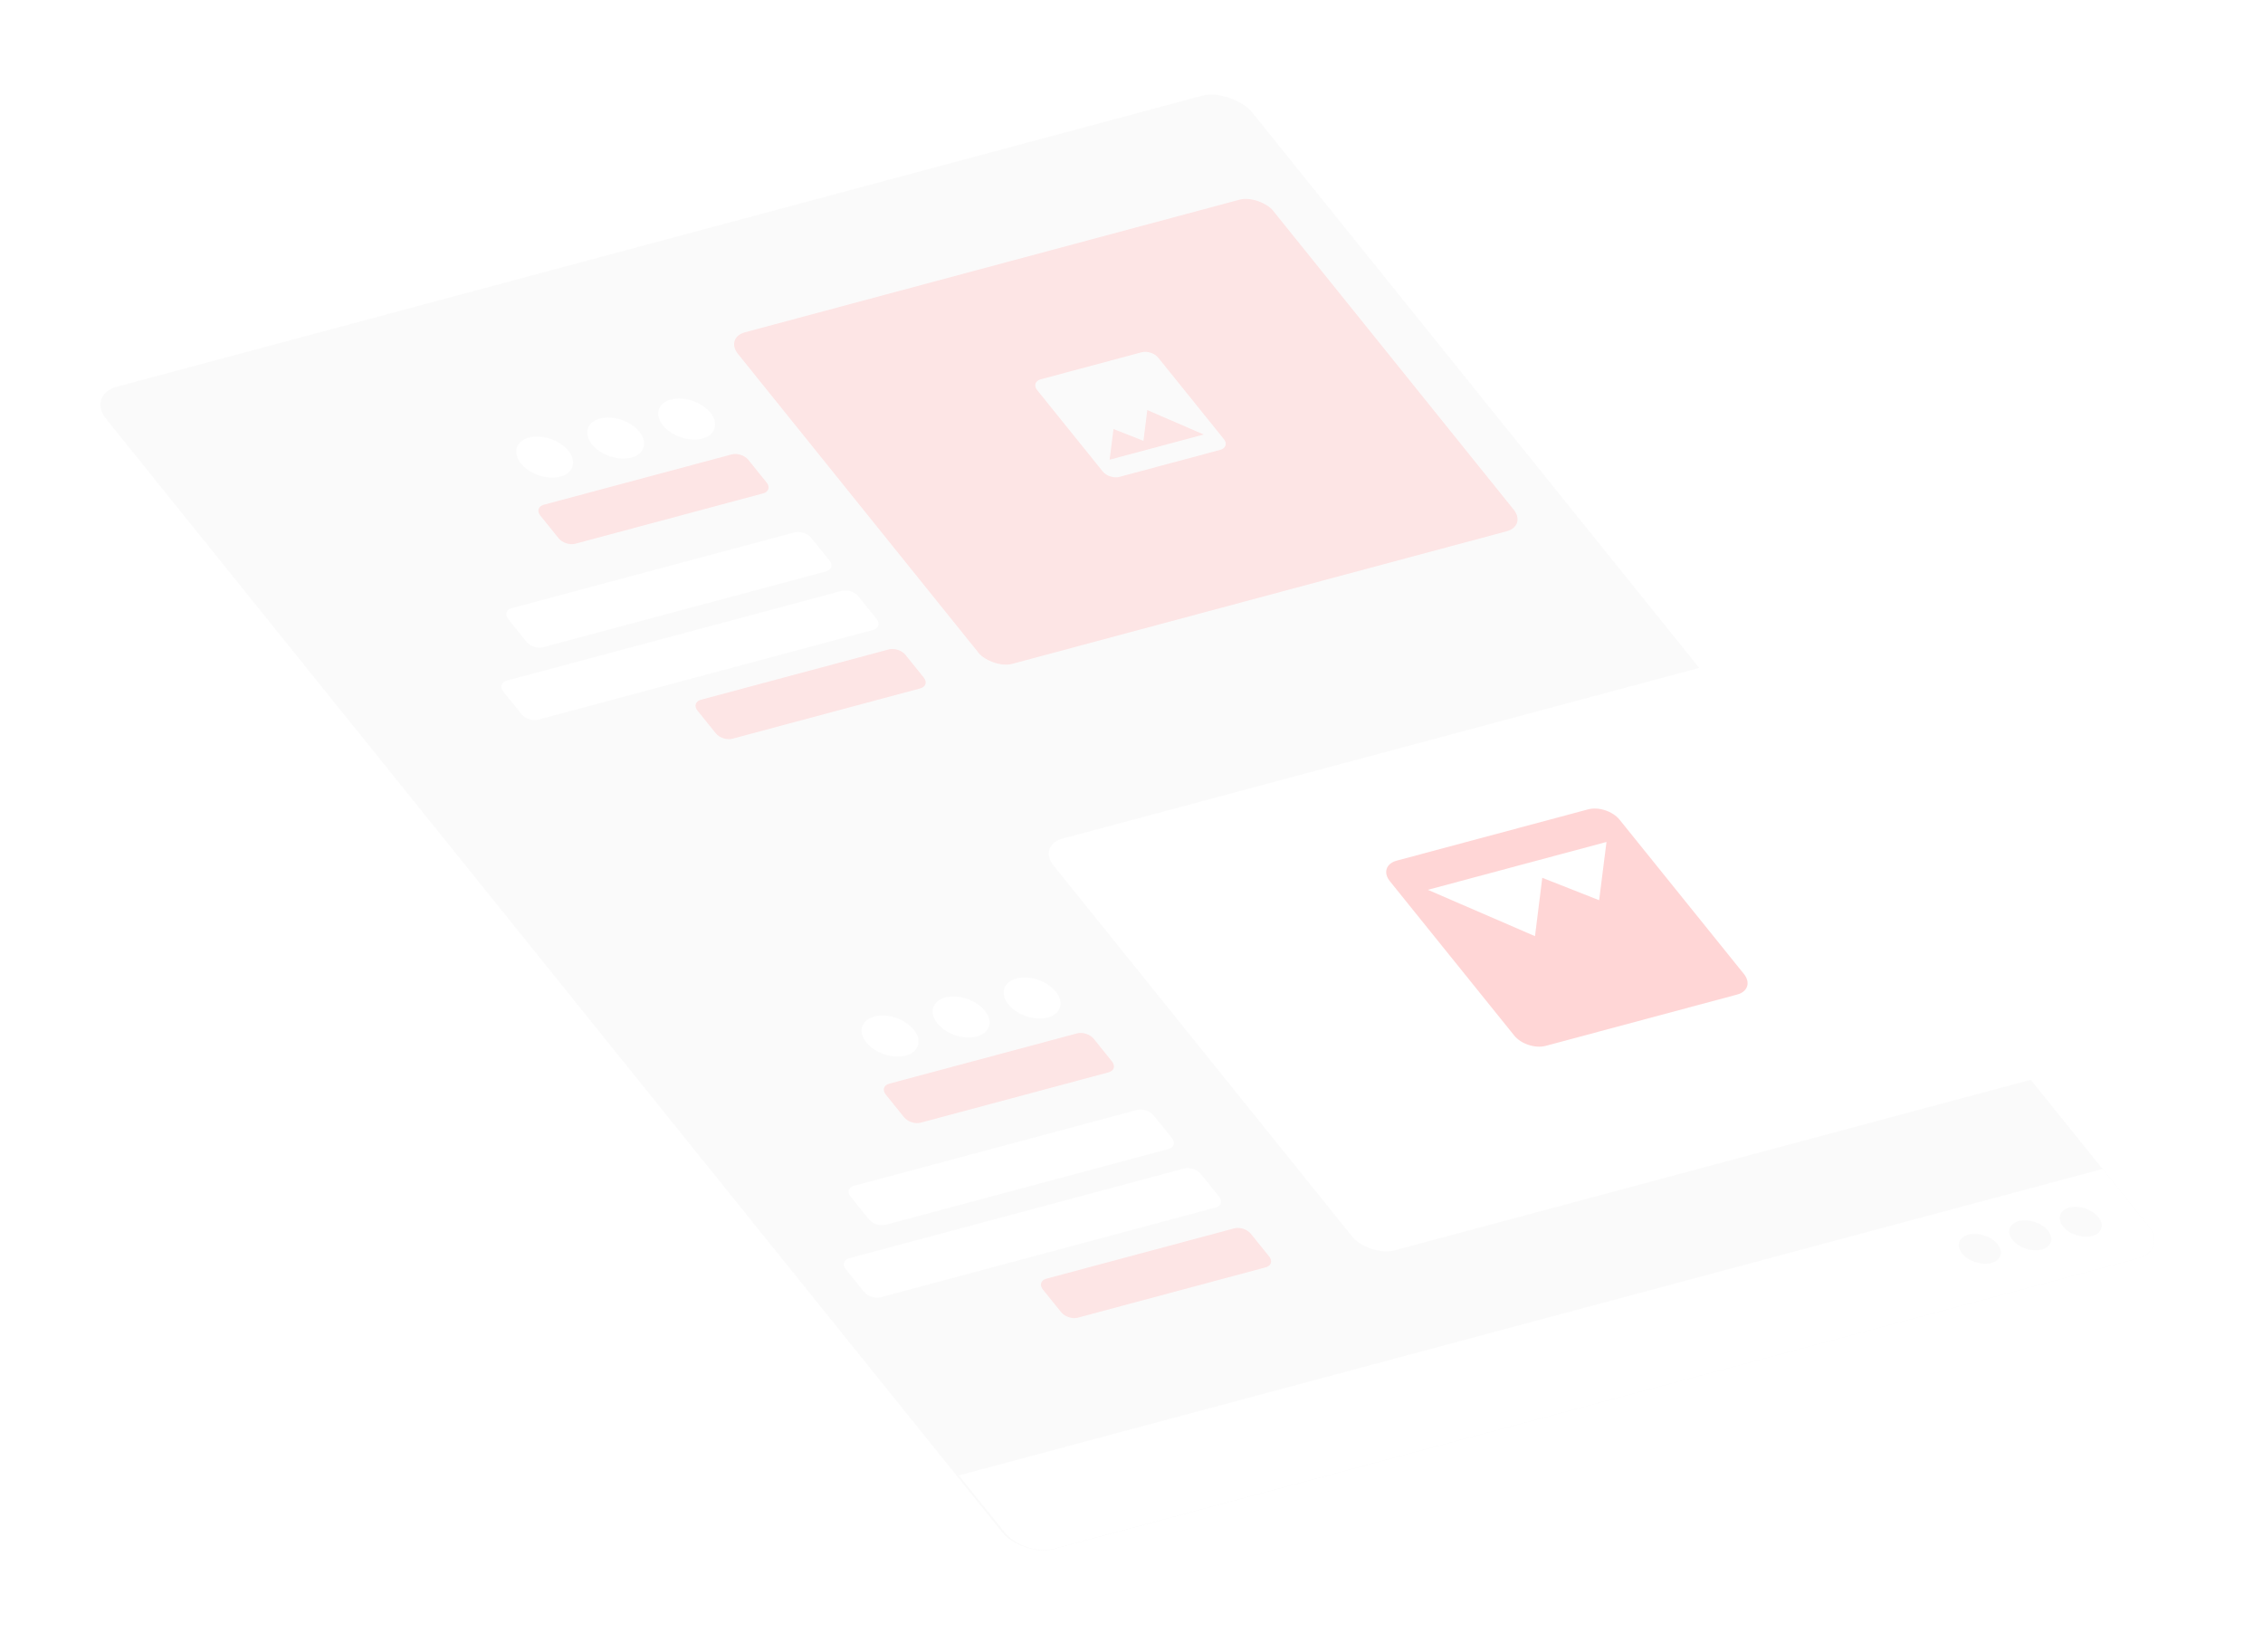 <?xml version="1.0" encoding="UTF-8"?> <svg xmlns="http://www.w3.org/2000/svg" width="174" height="127" viewBox="0 0 174 127" fill="none"><g opacity="0.25" filter="url(#filter0_d_30_109)"><rect width="91.188" height="114.761" rx="2.409" transform="matrix(-0.966 0.259 -0.627 -0.779 170.087 89.359)" fill="#EDEDED"></rect><rect width="42.579" height="32.734" rx="1.606" transform="matrix(-0.966 0.259 -0.627 -0.779 120.779 33.661)" fill="#FF5D5D" fill-opacity="0.6"></rect><path fill-rule="evenodd" clip-rule="evenodd" d="M83.408 22.391C82.98 22.506 82.858 22.879 83.137 23.224L88.175 29.476C88.453 29.821 89.026 30.008 89.454 29.893L97.21 27.815C97.638 27.701 97.76 27.328 97.482 26.982L92.444 20.73C92.165 20.385 91.593 20.198 91.164 20.313L83.408 22.391ZM91.601 24.756L91.306 27.121L89.003 26.213L88.704 28.573L95.943 26.634L91.601 24.756Z" fill="#EDEDED"></path><path fill-rule="evenodd" clip-rule="evenodd" d="M74.415 45.324C74.693 45.669 74.572 46.042 74.143 46.157L59.702 50.026C59.273 50.141 58.701 49.954 58.422 49.609L57.014 47.861C56.735 47.515 56.857 47.142 57.285 47.028L71.727 43.158C72.155 43.043 72.728 43.23 73.006 43.575L74.415 45.324Z" fill="#FF5D5D" fill-opacity="0.6"></path><path fill-rule="evenodd" clip-rule="evenodd" d="M62.334 30.33C62.612 30.676 62.49 31.049 62.062 31.163L47.62 35.033C47.192 35.148 46.619 34.961 46.341 34.616L44.932 32.867C44.654 32.522 44.776 32.149 45.204 32.034L59.645 28.165C60.074 28.05 60.647 28.237 60.925 28.582L62.334 30.33Z" fill="#FF5D5D" fill-opacity="0.6"></path><path fill-rule="evenodd" clip-rule="evenodd" d="M67.166 36.327C67.444 36.673 67.323 37.046 66.894 37.16L45.151 42.986C44.723 43.101 44.15 42.914 43.872 42.569L42.463 40.821C42.185 40.476 42.307 40.103 42.735 39.988L64.478 34.162C64.906 34.047 65.479 34.234 65.757 34.579L67.166 36.327Z" fill="white"></path><path fill-rule="evenodd" clip-rule="evenodd" d="M70.79 40.825C71.068 41.171 70.947 41.544 70.518 41.658L44.772 48.557C44.343 48.672 43.771 48.485 43.492 48.14L42.084 46.392C41.805 46.046 41.927 45.673 42.355 45.559L68.102 38.66C68.53 38.545 69.103 38.732 69.381 39.077L70.79 40.825Z" fill="white"></path><path fill-rule="evenodd" clip-rule="evenodd" d="M54.977 23.947C53.972 24.216 53.698 25.105 54.365 25.933C55.032 26.762 56.388 27.215 57.393 26.945C58.398 26.676 58.672 25.786 58.005 24.958C57.337 24.13 55.982 23.677 54.977 23.947Z" fill="white"></path><path fill-rule="evenodd" clip-rule="evenodd" d="M49.517 25.409C48.512 25.679 48.238 26.568 48.906 27.396C49.573 28.224 50.928 28.677 51.934 28.408C52.939 28.139 53.212 27.249 52.545 26.421C51.878 25.593 50.522 25.14 49.517 25.409Z" fill="white"></path><path fill-rule="evenodd" clip-rule="evenodd" d="M100.974 89.838C101.252 90.183 101.13 90.556 100.702 90.671L86.26 94.541C85.832 94.656 85.259 94.469 84.981 94.123L83.572 92.375C83.294 92.03 83.416 91.657 83.844 91.542L98.286 87.673C98.714 87.558 99.287 87.745 99.565 88.09L100.974 89.838Z" fill="#FF5D5D" fill-opacity="0.6"></path><path fill-rule="evenodd" clip-rule="evenodd" d="M88.892 74.846C89.17 75.191 89.049 75.564 88.62 75.678L74.179 79.548C73.751 79.663 73.178 79.476 72.899 79.131L71.491 77.382C71.213 77.037 71.334 76.664 71.763 76.549L86.204 72.68C86.632 72.565 87.205 72.752 87.484 73.097L88.892 74.846Z" fill="#FF5D5D" fill-opacity="0.6"></path><path fill-rule="evenodd" clip-rule="evenodd" d="M93.496 80.739C93.774 81.084 93.652 81.457 93.224 81.572L71.481 87.398C71.053 87.513 70.48 87.326 70.202 86.981L68.793 85.233C68.515 84.887 68.636 84.514 69.065 84.399L90.808 78.573C91.236 78.459 91.809 78.645 92.087 78.991L93.496 80.739Z" fill="white"></path><path fill-rule="evenodd" clip-rule="evenodd" d="M97.12 85.237C97.398 85.582 97.277 85.955 96.848 86.07L71.102 92.969C70.674 93.084 70.101 92.897 69.823 92.552L68.414 90.803C68.135 90.458 68.257 90.085 68.686 89.97L94.432 83.072C94.86 82.957 95.433 83.144 95.712 83.489L97.12 85.237Z" fill="white"></path><path fill-rule="evenodd" clip-rule="evenodd" d="M81.535 68.462C80.53 68.731 80.256 69.621 80.923 70.449C81.59 71.277 82.946 71.73 83.951 71.46C84.956 71.191 85.23 70.301 84.563 69.473C83.896 68.645 82.54 68.192 81.535 68.462Z" fill="white"></path><path fill-rule="evenodd" clip-rule="evenodd" d="M76.076 69.924C75.071 70.193 74.797 71.083 75.464 71.911C76.131 72.739 77.487 73.192 78.492 72.923C79.497 72.653 79.771 71.764 79.104 70.936C78.437 70.108 77.081 69.655 76.076 69.924Z" fill="white"></path><path fill-rule="evenodd" clip-rule="evenodd" d="M70.616 71.387C69.611 71.657 69.337 72.546 70.004 73.374C70.671 74.202 72.027 74.655 73.032 74.386C74.037 74.117 74.311 73.227 73.644 72.399C72.977 71.571 71.621 71.118 70.616 71.387Z" fill="white"></path><path fill-rule="evenodd" clip-rule="evenodd" d="M44.057 26.872C43.052 27.142 42.778 28.031 43.446 28.859C44.113 29.687 45.468 30.14 46.474 29.871C47.479 29.602 47.752 28.712 47.085 27.884C46.418 27.056 45.062 26.603 44.057 26.872Z" fill="white"></path><path d="M168.576 87.484C169.411 88.52 169.046 89.638 167.761 89.983L84.478 112.298C83.193 112.643 81.475 112.082 80.64 111.046L77.113 106.67L165.049 83.107L168.576 87.484Z" fill="white"></path><path fill-rule="evenodd" clip-rule="evenodd" d="M162.489 86.074C161.739 86.275 161.526 86.927 162.013 87.532C162.5 88.136 163.503 88.463 164.252 88.262C165.002 88.061 165.215 87.409 164.728 86.804C164.241 86.2 163.238 85.873 162.489 86.074ZM158.611 87.112C157.861 87.313 157.648 87.966 158.135 88.57C158.622 89.174 159.625 89.502 160.374 89.301C161.124 89.1 161.337 88.447 160.85 87.843C160.363 87.239 159.361 86.912 158.611 87.112ZM154.258 89.609C153.771 89.005 153.984 88.353 154.733 88.152C155.483 87.951 156.485 88.278 156.972 88.882C157.459 89.486 157.246 90.139 156.497 90.34C155.747 90.541 154.745 90.214 154.258 89.609Z" fill="#EDEDED"></path><g filter="url(#filter1_d_30_109)"><rect width="60.777" height="40.649" rx="2" transform="matrix(-0.966 0.259 -0.627 -0.779 167.348 72.214)" fill="white"></rect></g><path fill-rule="evenodd" clip-rule="evenodd" d="M136.959 69.695C137.772 69.477 138.003 68.77 137.475 68.114L127.915 56.251C127.387 55.595 126.3 55.241 125.487 55.459L110.77 59.402C109.957 59.62 109.726 60.327 110.254 60.983L119.814 72.847C120.342 73.502 121.429 73.856 122.242 73.639L136.959 69.695ZM121.412 65.206L121.971 60.719L126.343 62.442L126.909 57.963L113.173 61.643L121.412 65.206Z" fill="#FF5D5D"></path></g><defs><filter id="filter0_d_30_109" x="-0.452" y="-0.29" width="174.217" height="127.09" filterUnits="userSpaceOnUse" color-interpolation-filters="sRGB"><feFlood flood-opacity="0" result="BackgroundImageFix"></feFlood><feColorMatrix in="SourceAlpha" type="matrix" values="0 0 0 0 0 0 0 0 0 0 0 0 0 0 0 0 0 0 127 0" result="hardAlpha"></feColorMatrix><feOffset dx="-3.387" dy="6.774"></feOffset><feGaussianBlur stdDeviation="3.532"></feGaussianBlur><feComposite in2="hardAlpha" operator="out"></feComposite><feColorMatrix type="matrix" values="0 0 0 0 0 0 0 0 0 0 0 0 0 0 0 0 0 0 0.16 0"></feColorMatrix><feBlend mode="normal" in2="BackgroundImageFix" result="effect1_dropShadow_30_109"></feBlend><feBlend mode="normal" in="SourceGraphic" in2="effect1_dropShadow_30_109" result="shape"></feBlend></filter><filter id="filter1_d_30_109" x="82.084" y="40.996" width="86.317" height="50.386" filterUnits="userSpaceOnUse" color-interpolation-filters="sRGB"><feFlood flood-opacity="0" result="BackgroundImageFix"></feFlood><feColorMatrix in="SourceAlpha" type="matrix" values="0 0 0 0 0 0 0 0 0 0 0 0 0 0 0 0 0 0 127 0" result="hardAlpha"></feColorMatrix><feOffset dy="1.936"></feOffset><feGaussianBlur stdDeviation="0.968"></feGaussianBlur><feComposite in2="hardAlpha" operator="out"></feComposite><feColorMatrix type="matrix" values="0 0 0 0 0 0 0 0 0 0 0 0 0 0 0 0 0 0 0.11 0"></feColorMatrix><feBlend mode="normal" in2="BackgroundImageFix" result="effect1_dropShadow_30_109"></feBlend><feBlend mode="normal" in="SourceGraphic" in2="effect1_dropShadow_30_109" result="shape"></feBlend></filter></defs></svg> 